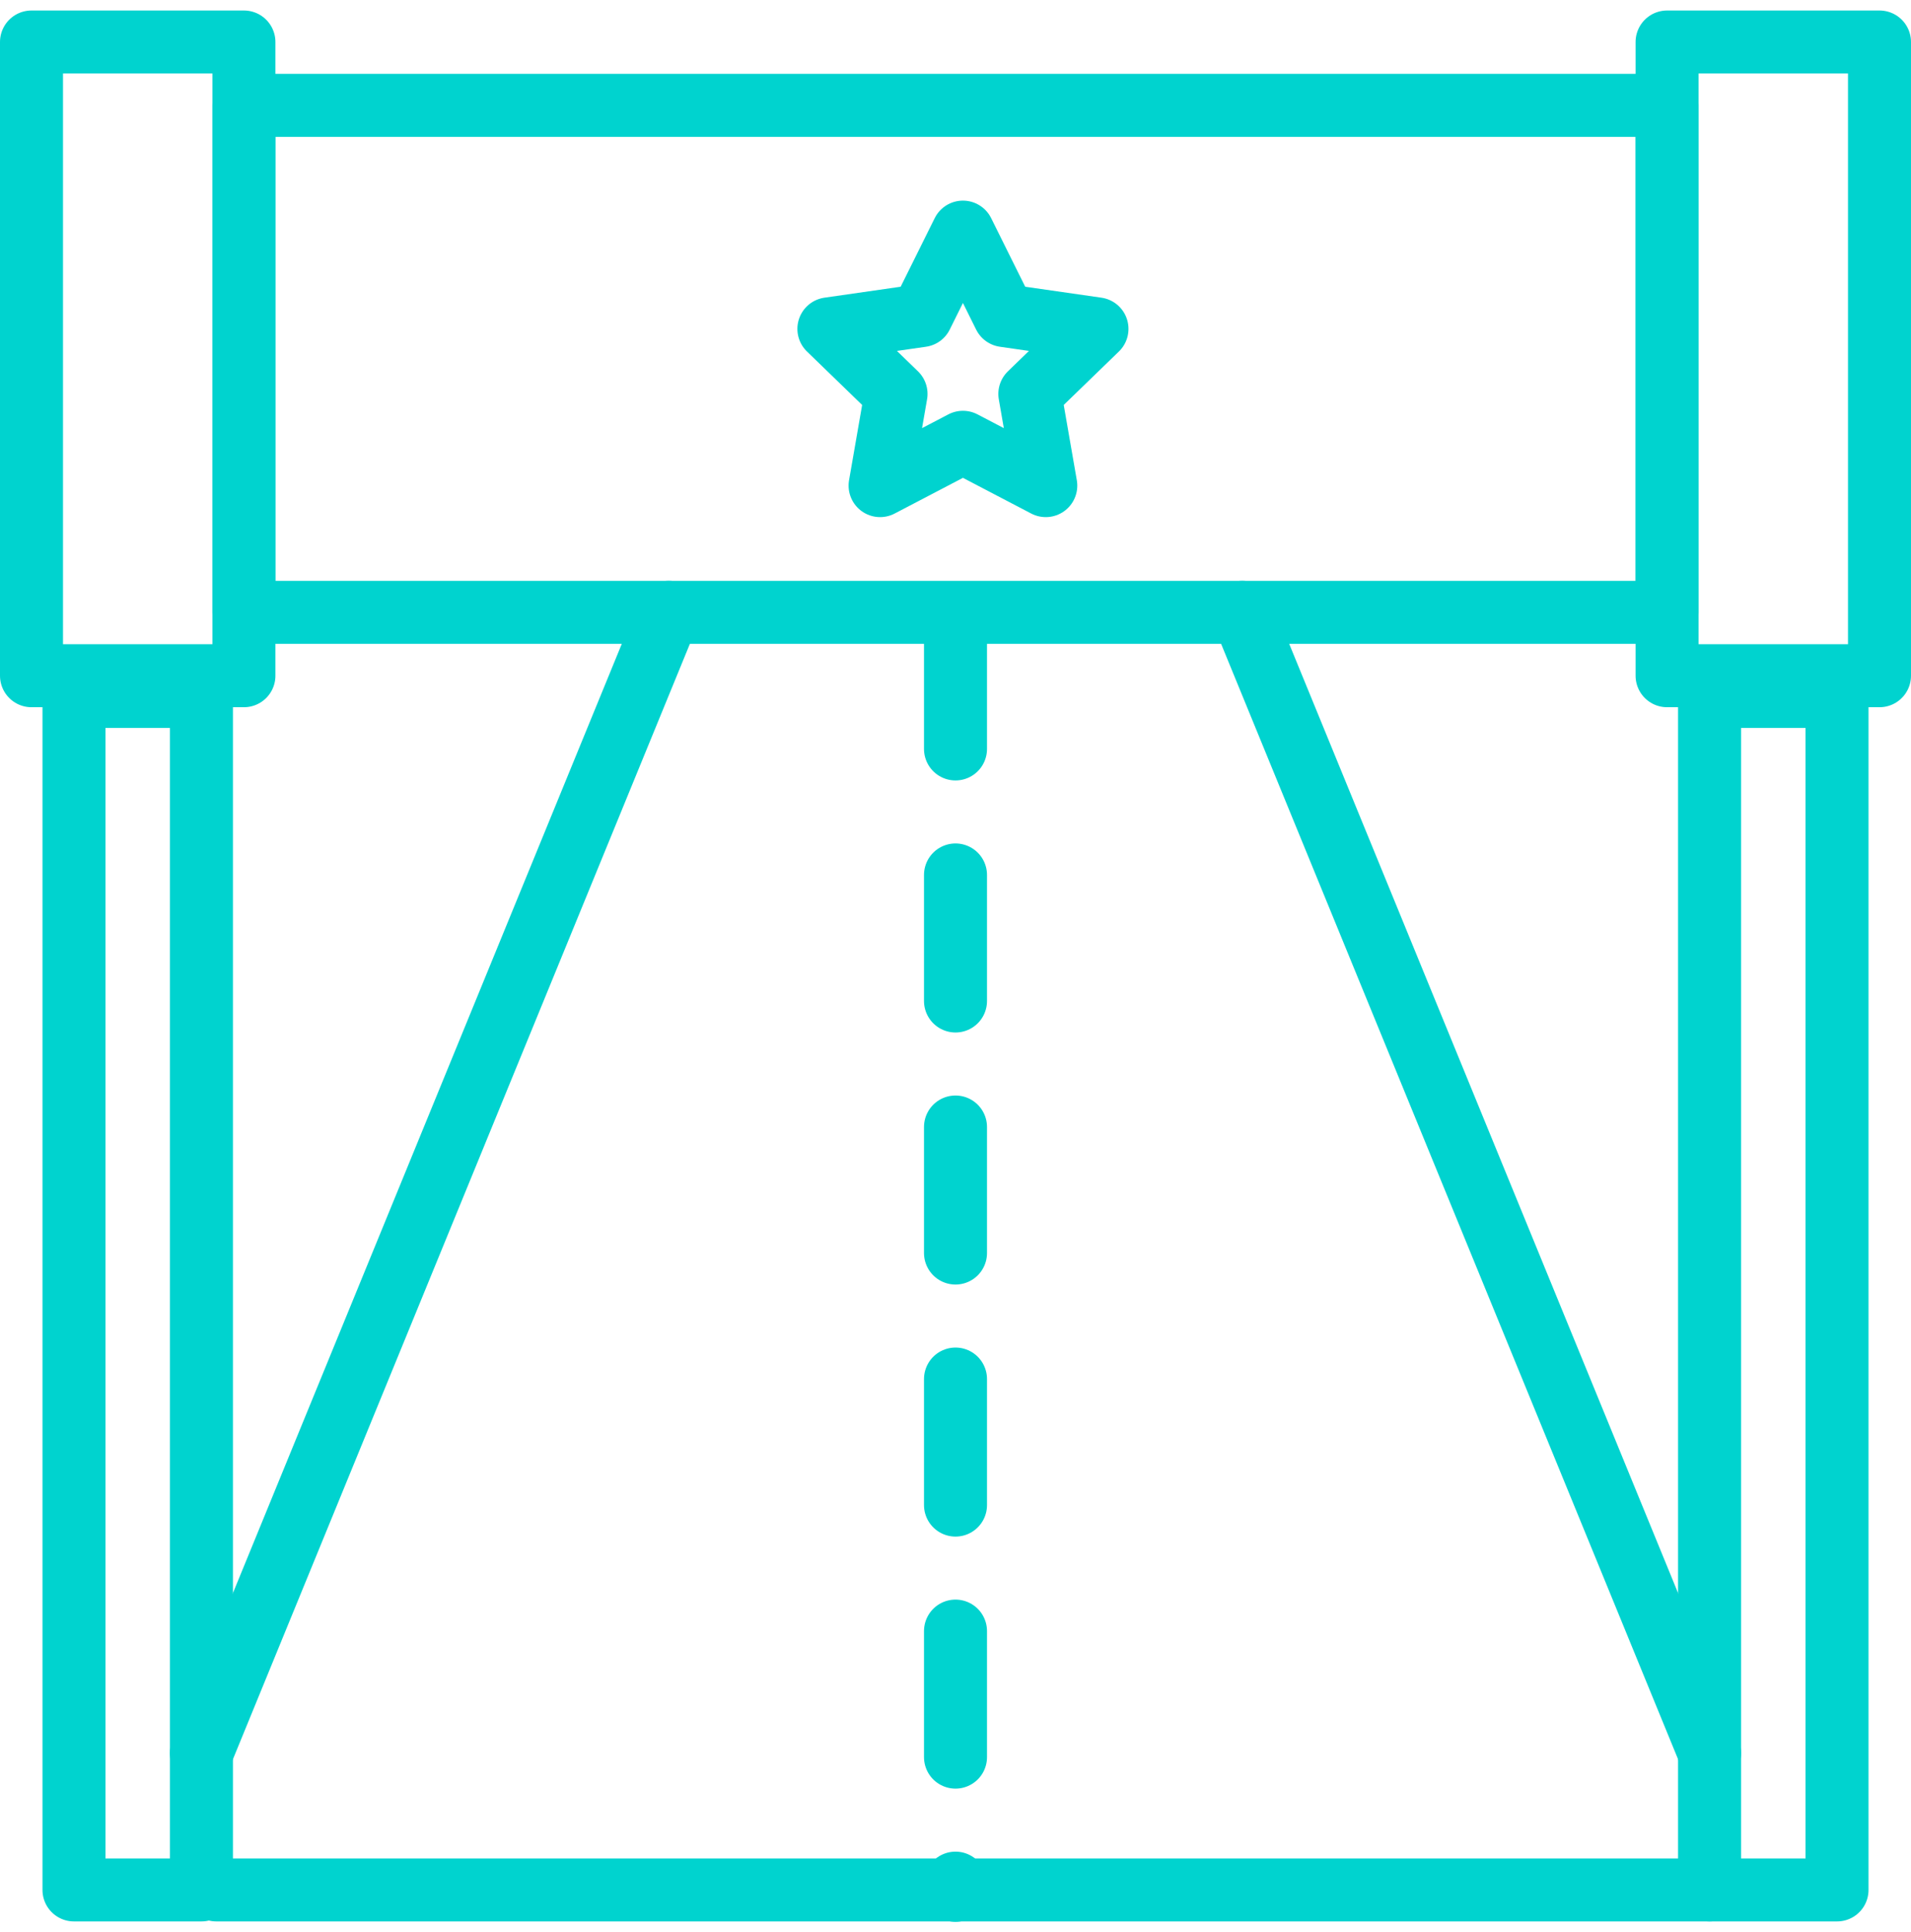 <svg width="91" height="92" viewBox="0 0 91 92" fill="none" xmlns="http://www.w3.org/2000/svg">
<path d="M79.385 5.017H11.615V29.154H79.385V5.017Z" stroke="#00D3CF" stroke-width="3" stroke-linecap="round" stroke-linejoin="round"/>
<path d="M9.592 33.157H3.523V89.98H9.592V33.157Z" stroke="#00D3CF" stroke-width="3" stroke-linecap="round" stroke-linejoin="round"/>
<path d="M11.615 2H1.5V32.171H11.615V2Z" stroke="#00D3CF" stroke-width="3" stroke-linecap="round" stroke-linejoin="round"/>
<path d="M87.477 33.157H81.408V89.98H87.477V33.157Z" stroke="#00D3CF" stroke-width="3" stroke-linecap="round" stroke-linejoin="round"/>
<path d="M89.5 2H79.385V32.171H89.5V2Z" stroke="#00D3CF" stroke-width="3" stroke-linecap="round" stroke-linejoin="round"/>
<path d="M31.845 29.154L9.592 83.463" stroke="#00D3CF" stroke-width="3" stroke-linecap="round" stroke-linejoin="round"/>
<path d="M59.155 29.154L81.408 83.463" stroke="#00D3CF" stroke-width="3" stroke-linecap="round" stroke-linejoin="round"/>
<path d="M45.5 29.657L45.5 90" stroke="#00D3CF" stroke-width="3" stroke-linecap="round" stroke-linejoin="round" stroke-dasharray="6 6"/>
<path d="M81.408 89.98H10.3" stroke="#00D3CF" stroke-width="3" stroke-linecap="round" stroke-linejoin="round"/>
<path d="M45.854 11.052L47.826 15.024L52.237 15.658L49.04 18.755L49.799 23.12L45.854 21.058L41.909 23.12L42.668 18.755L39.471 15.658L43.882 15.024L45.854 11.052Z" stroke="#00D3CF" stroke-width="3" stroke-linecap="round" stroke-linejoin="round"/>
</svg>
